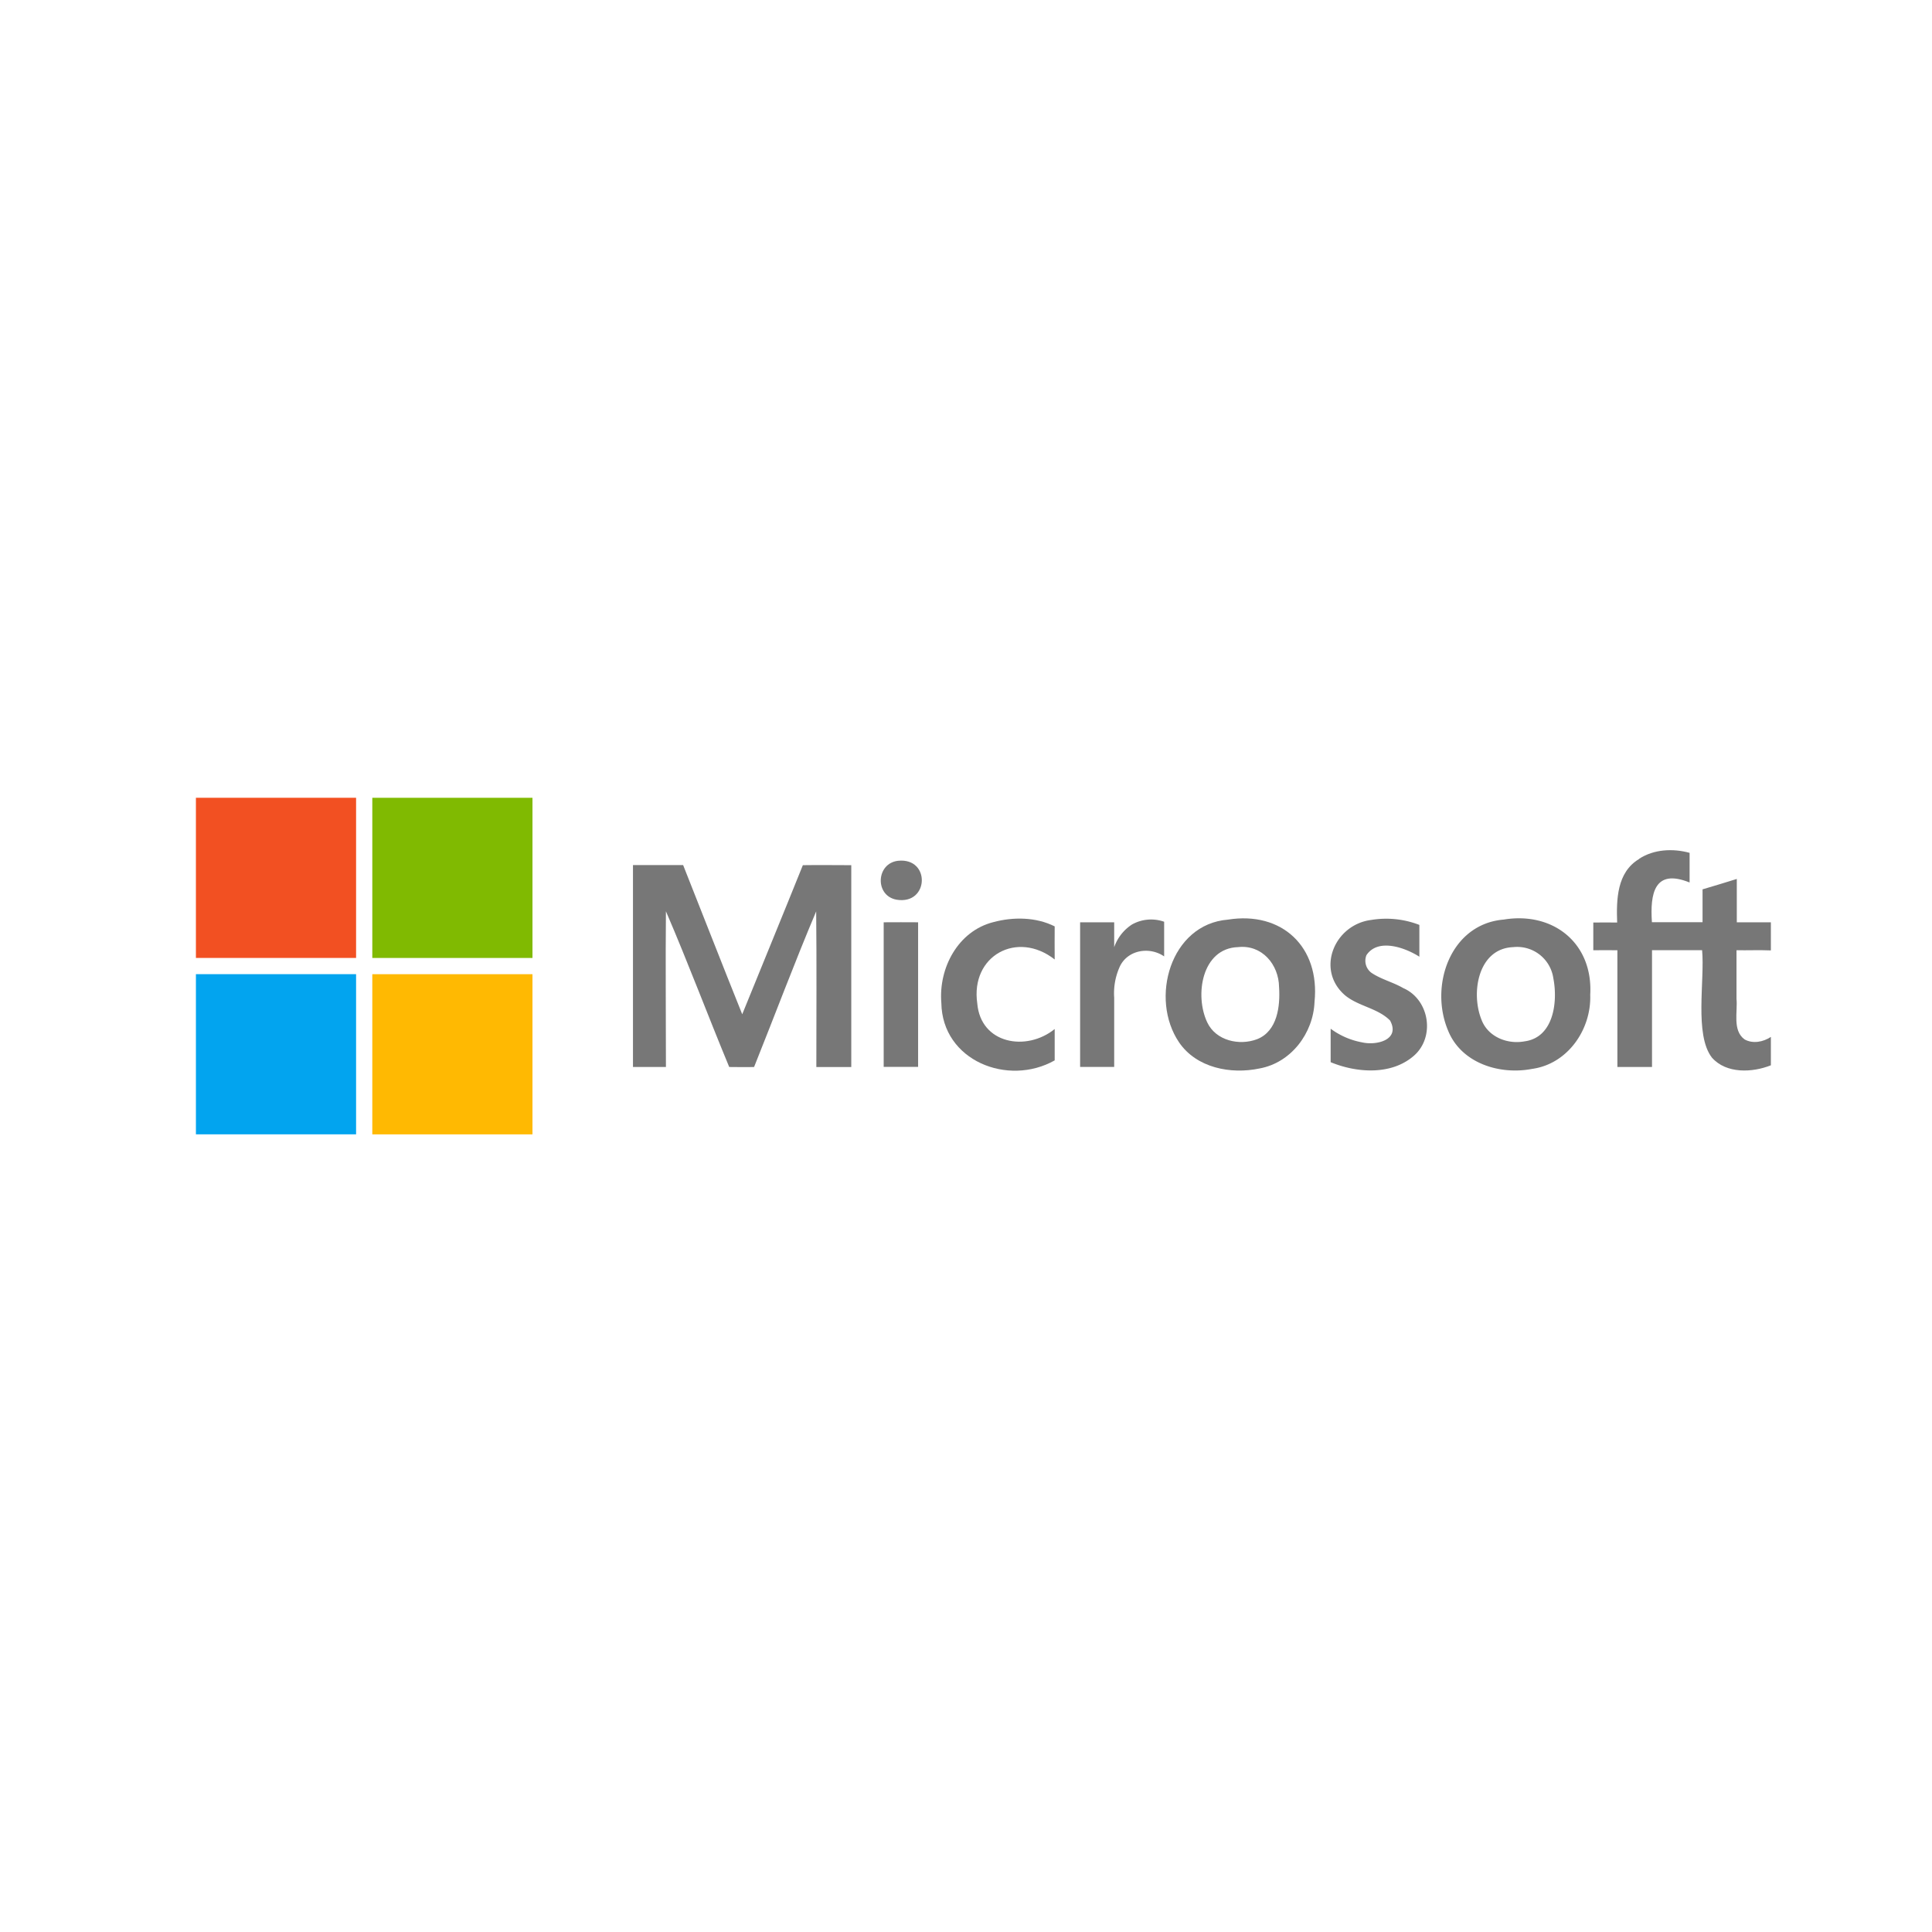 <svg id="Layer_1" data-name="Layer 1" xmlns="http://www.w3.org/2000/svg" viewBox="0 0 566.93 566.93"><defs><style>.cls-1{fill:#f25022;}.cls-2{fill:#80ba01;}.cls-3{fill:#777;}.cls-4{fill:#02a4ef;}.cls-5{fill:#ffb902;}</style></defs><path class="cls-1" d="M57.49,234.1h47v47h-47v-47Z"/><path class="cls-2" d="M109.25,234.1h47q0,23.49,0,47h-47q0-23.49,0-47Z"/><path class="cls-3" d="M481,252c4.33-2.82,9.92-3.08,14.8-1.74,0,2.9,0,5.8,0,8.7-10.34-4.18-11.63,3.24-11.06,11.66h14.86c0-3.22,0-6.44,0-9.65,3.37-1,6.7-2,10.05-3.05,0,4.24,0,8.48,0,12.72,3.34,0,6.69,0,10,0v8.25c-3.37-.14-6.73,0-10.09-.05,0,4.74,0,9.48,0,14.23.38,3.86-1.25,9.27,2.36,11.93,2.43,1.36,5.5.76,7.73-.73v8.33c-5.47,2.18-13.09,2.52-17.3-2.25-5.21-6.73-2.06-22.68-2.88-31.52H484.77q0,17.13,0,34.26H474.61c0-11.42,0-22.83,0-34.25-2.35-.05-4.71,0-7.07,0,0-2.71,0-5.42,0-8.13,2.34-.06,4.69,0,7,0-.24-6.74-.09-14.73,6.43-18.64Z"/><path class="cls-3" d="M263.53,252.59c9.6-1,9.12,13-.43,11.42C256.62,262.85,257.06,253.32,263.53,252.59Z"/><path class="cls-3" d="M185.69,253.85h14.77c5.79,14.59,11.48,29.22,17.34,43.78,5.92-14.59,11.92-29.14,17.79-43.75,4.73-.08,9.47,0,14.21,0q0,29.61,0,59.23c-3.42,0-6.84,0-10.25,0,0-15.22.11-30.45-.05-45.67-6.37,15.06-12.12,30.45-18.22,45.66-2.43.08-4.86,0-7.3,0-6.3-15.18-12.07-30.61-18.57-45.69-.14,15.23,0,30.45,0,45.68h-9.67q0-29.61,0-59.23Z"/><path class="cls-3" d="M291.49,270.59c5.84-1.57,12.51-1.51,18,1.25-.05,3.24,0,6.47,0,9.71-11-8.62-24.74-1.13-22.72,12.88,1,11.93,14.43,14.24,22.72,7.53,0,3.07,0,6.14,0,9.2-13.72,7.75-33,.1-33.26-16.85C275.38,284.09,281.09,273.22,291.49,270.59Z"/><path class="cls-3" d="M402.44,269.94a26.88,26.88,0,0,1,14.06,1.47v9.33c-4.18-2.68-12.12-5.53-15.52-.47a4.39,4.39,0,0,0,1.47,5.2c2.88,1.93,6.32,2.74,9.3,4.47,7.68,3.32,9.47,14.29,3.18,19.83-6.61,5.81-16.79,5.09-24.46,1.92,0-3.27,0-6.55,0-9.82a22.19,22.19,0,0,0,9.21,4c4.31,1,11.3-.76,8.22-6.41-3.61-3.65-9.26-4.14-13.2-7.39C386,284.58,391.57,271.27,402.44,269.94Z"/><path class="cls-3" d="M332.18,271.28a11.48,11.48,0,0,1,9.43-.8c0,3.39,0,6.78,0,10.17-4.48-3.08-11.12-1.82-13.22,3.46a18.88,18.88,0,0,0-1.44,8.67v20.3h-10q0-21.21,0-42.43c3.34,0,6.68,0,10,0,0,2.43,0,4.86,0,7.29A13.07,13.07,0,0,1,332.18,271.28Z"/><path class="cls-3" d="M259.3,270.64c3.37,0,6.74-.05,10.11,0,0,14.14,0,28.28,0,42.42H259.31q0-21.21,0-42.44Z"/><path class="cls-3" d="M360.3,269.86c-16.88,1.36-23,23.19-14.32,36,5.12,7.52,15.18,9.46,23.63,7.67,9.26-1.68,15.78-10.36,16.13-19.56C387.37,277.91,376.22,267.31,360.3,269.86Zm8.62,35.07c-5.23,2-12.12.46-14.65-4.89-3.79-7.92-1.63-21.8,9.06-22.12,7-.76,11.91,5.11,12,11.73C375.7,295.25,374.85,302.56,368.92,304.93Z"/><path class="cls-3" d="M441.26,269.84c-15.69,1.3-21.89,19.46-16.32,32.6,3.86,9.55,15.11,13.06,24.62,11.22C460,312.24,467,302.12,466.64,291.9,467.5,276.84,455.85,267.44,441.26,269.84Zm6.08,35.74c-5.07.94-10.75-1.35-12.62-6.39-3.16-7.85-1-20.83,9.28-21.26a10.73,10.73,0,0,1,11.82,9.16C457.17,294,455.91,304.47,447.34,305.58Z"/><path class="cls-4" d="M57.49,285.86h47v47h-47v-47Z"/><path class="cls-5" d="M109.25,285.87h47v47h-47q0-23.49,0-47Z"/></svg>